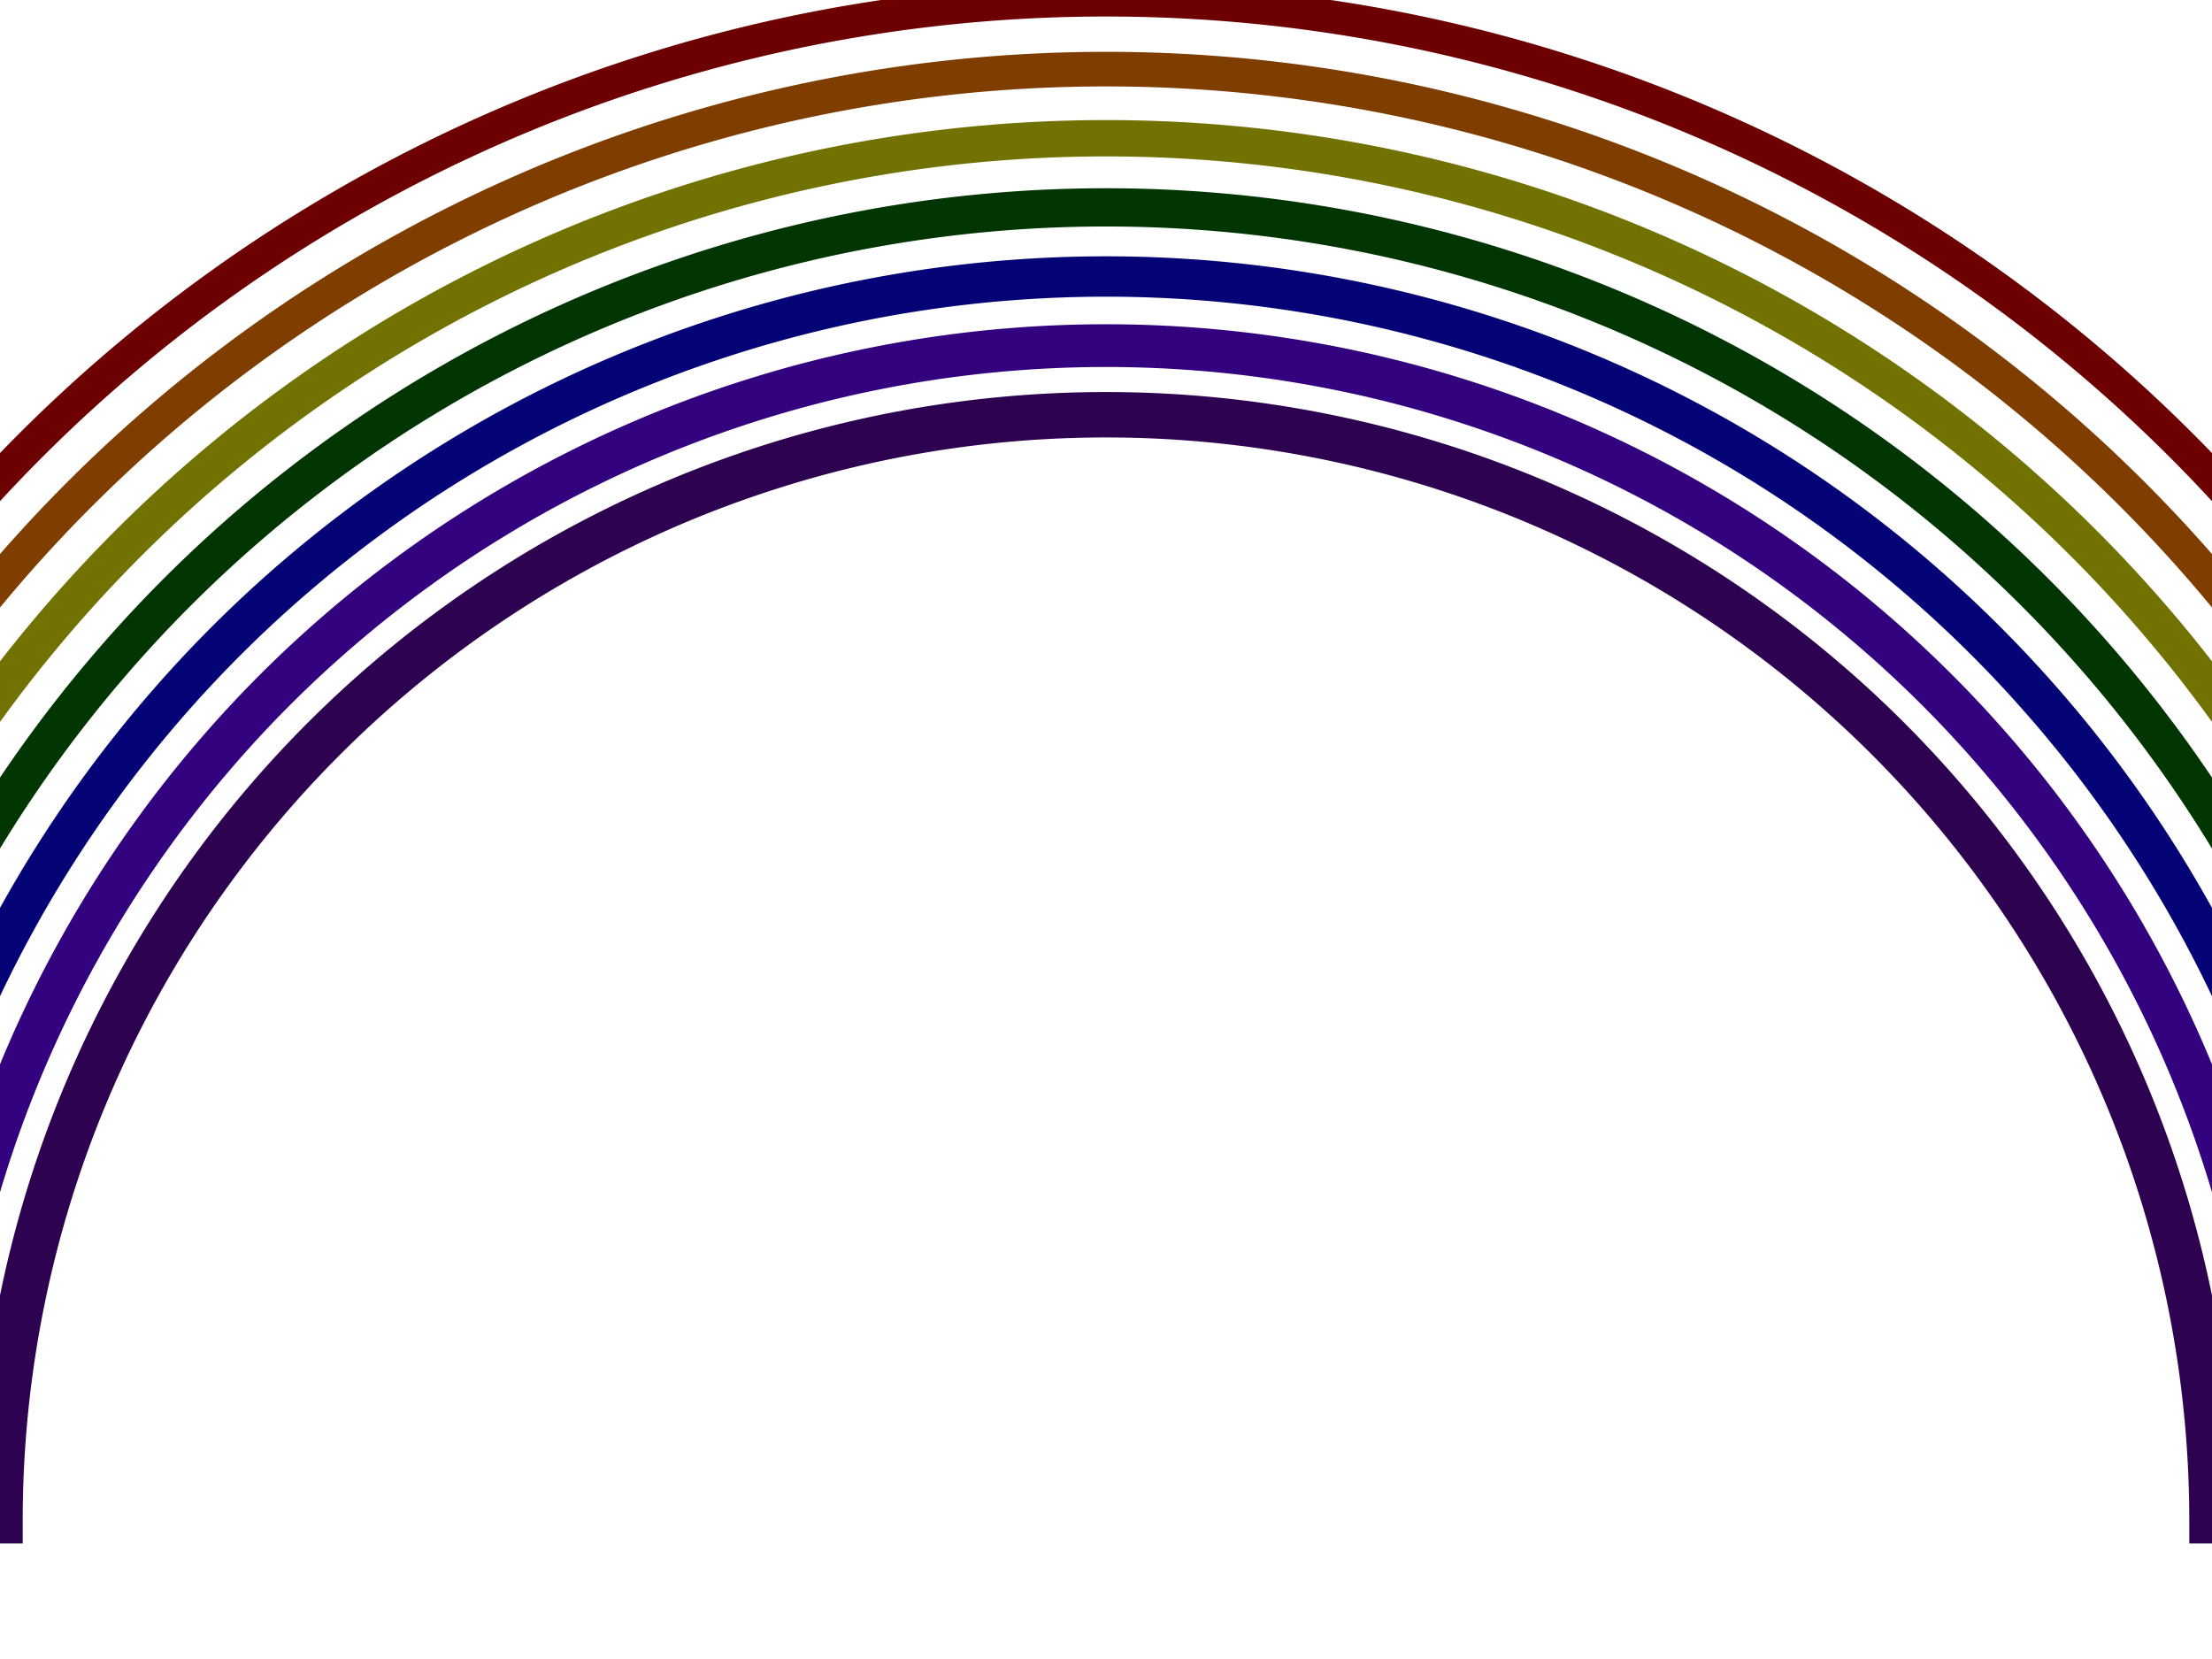 <?xml version="1.0"?><svg width="640" height="480" xmlns="http://www.w3.org/2000/svg">
 <title>Dark Rainbow</title>
 <g>
  <path fill="none" stroke="#6d0101" stroke-width="9.556" stroke-linecap="square" stroke-linejoin="round" stroke-miterlimit="4" stroke-dashoffset="0" d="m-120,440a440,440 0 0 1880,0" id="path3155"/>
  <path fill="none" stroke="#7f3d00" stroke-width="10.011" stroke-linecap="square" stroke-linejoin="round" stroke-miterlimit="4" stroke-dashoffset="0" d="m-100,440a420,420 0 0 1840,0" id="path3163"/>
  <path fill="none" stroke="#727202" stroke-width="10.512" stroke-linecap="square" stroke-linejoin="round" stroke-miterlimit="4" stroke-dashoffset="0" d="m-80,440a400,400 0 0 1800,0" id="path3165"/>
  <path fill="none" stroke="#013501" stroke-width="11.065" stroke-linecap="square" stroke-linejoin="round" stroke-miterlimit="4" stroke-dashoffset="0" d="m-60,440a380,380 0 0 1760,0" id="path3167"/>
  <path fill="none" stroke="#040477" stroke-width="11.68" stroke-linecap="square" stroke-linejoin="round" stroke-miterlimit="4" stroke-dashoffset="0" d="m-40,440a360,360 0 0 1720,0" id="path3169"/>
  <path fill="none" stroke="#33037f" stroke-width="12.367" stroke-linecap="square" stroke-linejoin="round" stroke-miterlimit="4" stroke-dashoffset="0" d="m-20,440a340,340 0 0 1680,0" id="path3171"/>
  <path fill="none" stroke="#2d0351" stroke-width="13.14" stroke-linecap="square" stroke-linejoin="round" stroke-miterlimit="4" stroke-dashoffset="0" d="m0,440a320,320 0 0 1640,0" id="path3173"/>
  <title>Layer 1</title>
 </g>
</svg>